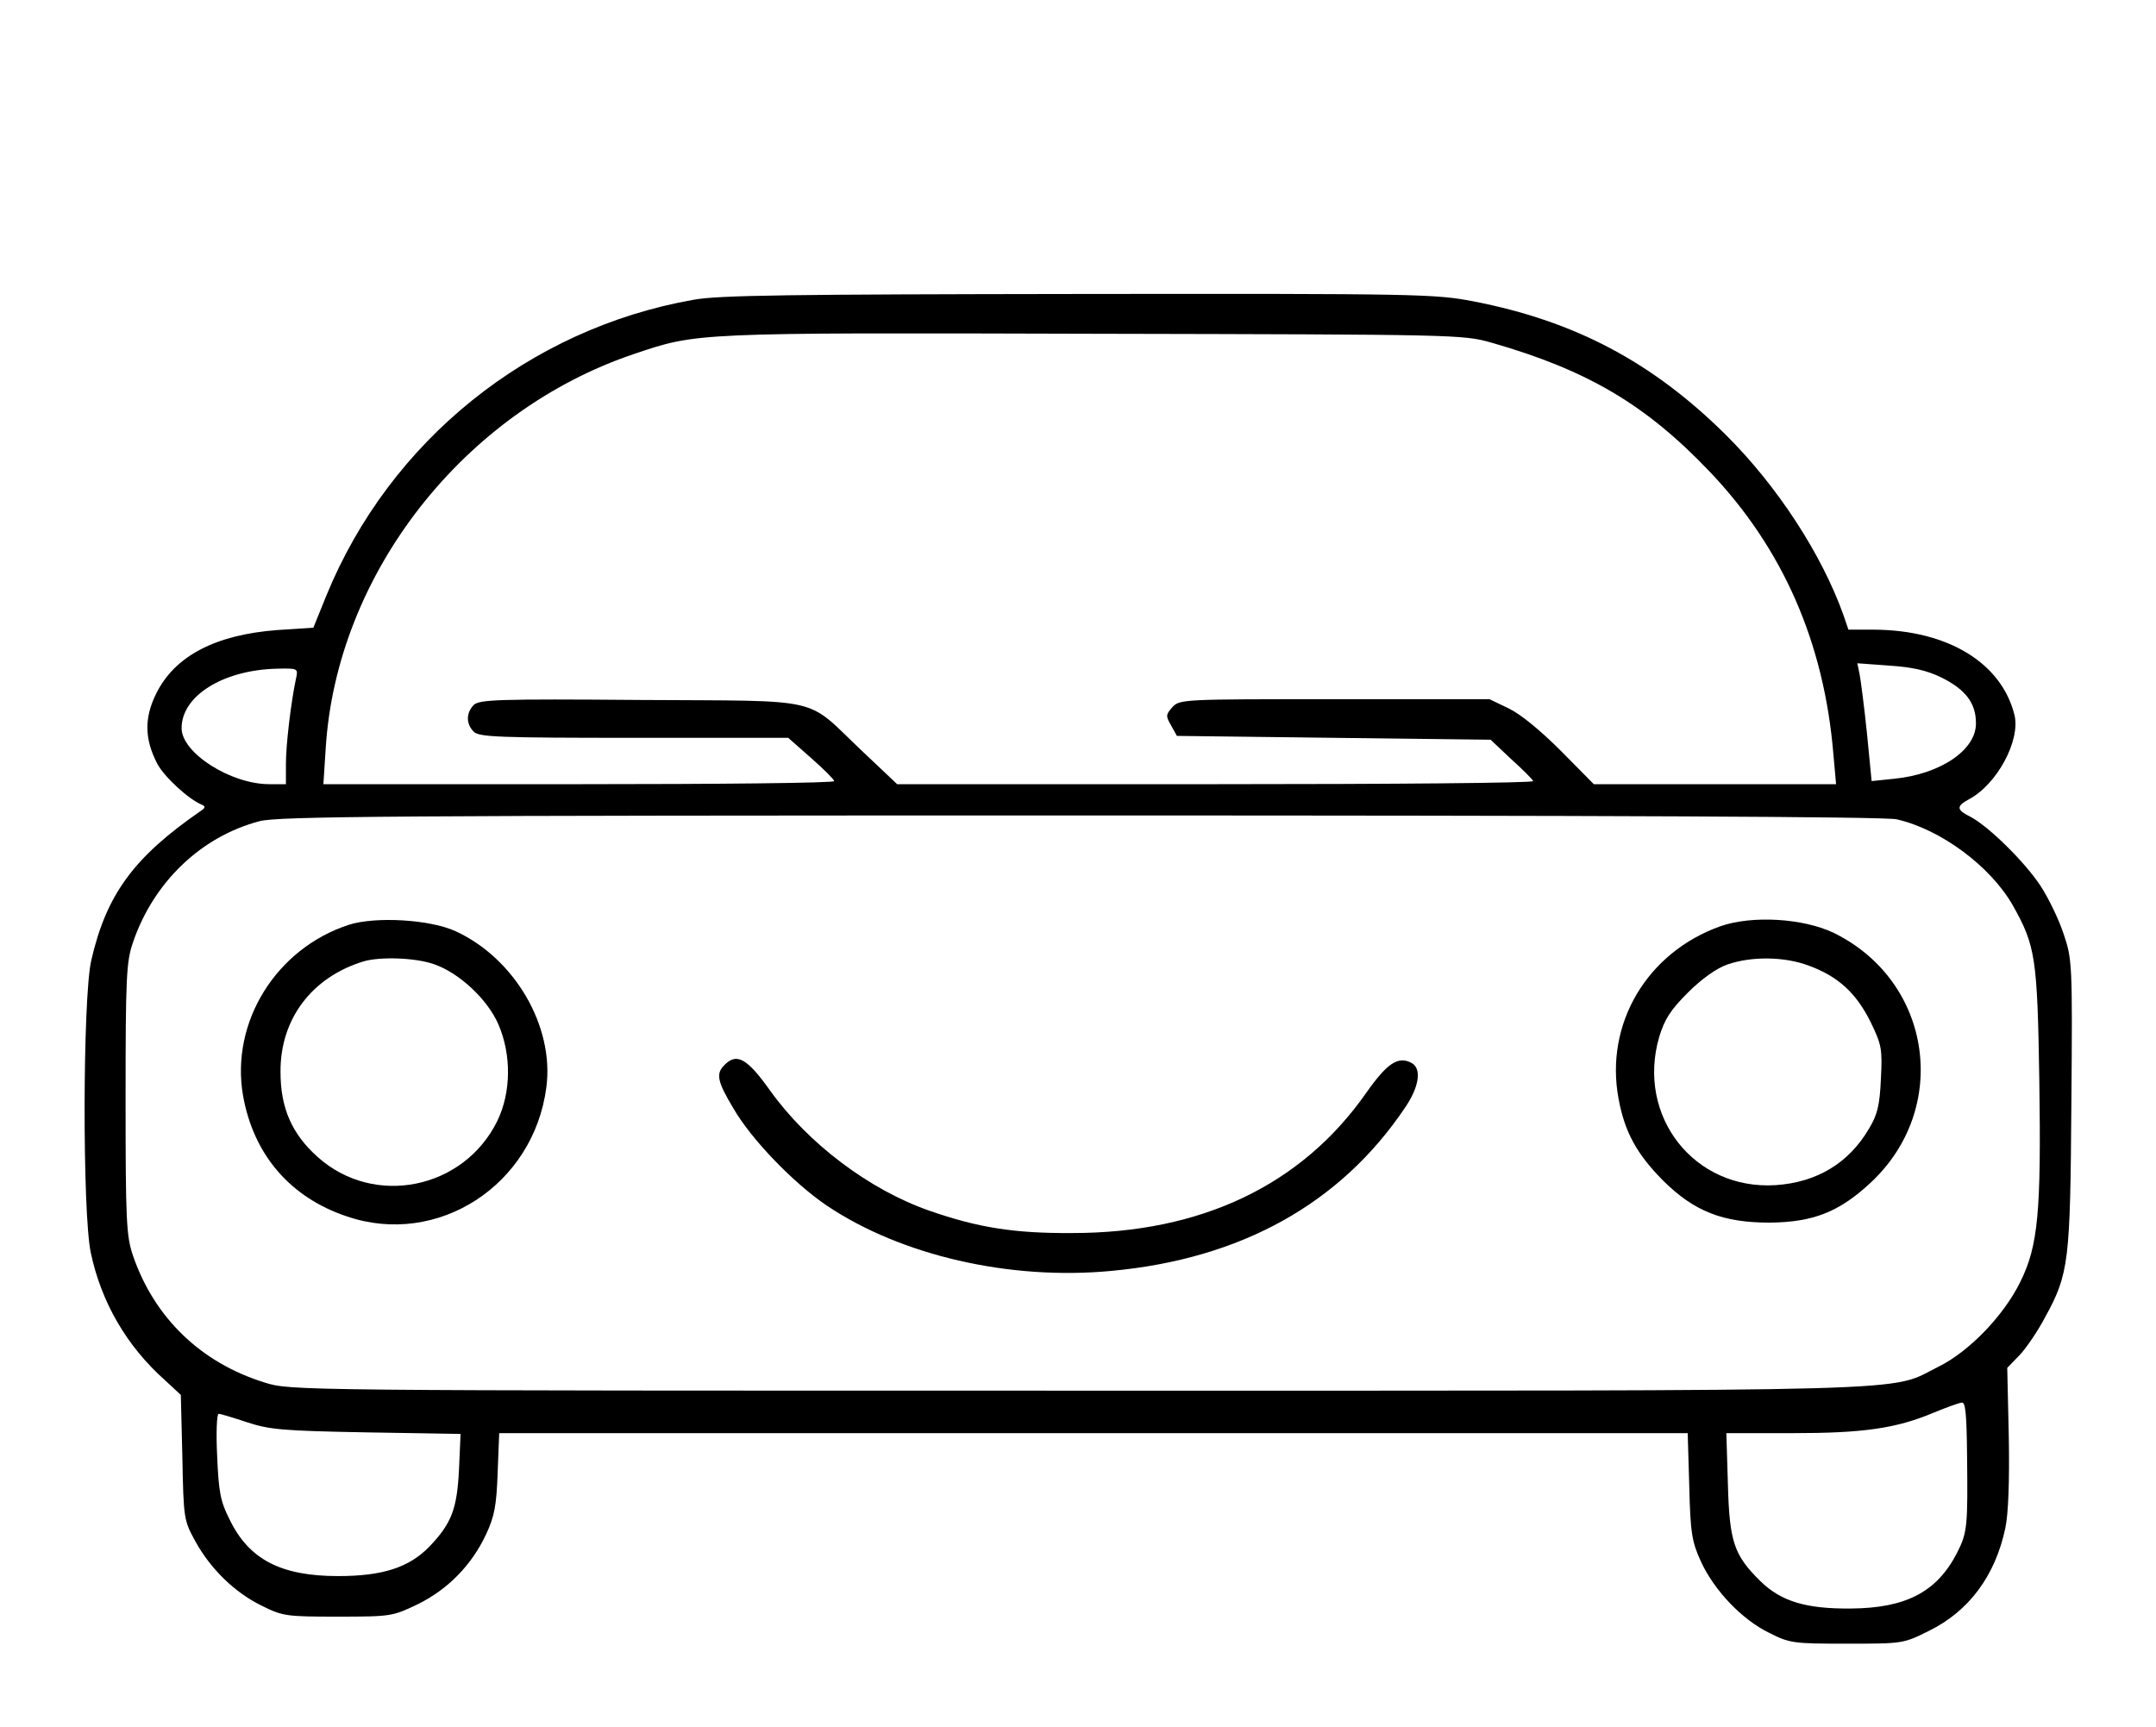 <?xml version="1.0" standalone="no"?>
<!DOCTYPE svg PUBLIC "-//W3C//DTD SVG 20010904//EN"
 "http://www.w3.org/TR/2001/REC-SVG-20010904/DTD/svg10.dtd">
<svg version="1.0" xmlns="http://www.w3.org/2000/svg"
  viewBox="0 0 558 447"
 preserveAspectRatio="xMidYMid meet"
     style="background-color:#9AE1D2"
>

<g transform="translate(0,447) scale(0.1,-0.1)"
fill="#000000" stroke="none">
<path d="M1795 3694 c-426 -75 -786 -365 -950 -765 l-34 -84 -93 -6 c-160 -12
-266 -67 -314 -165 -31 -63 -30 -117 3 -181 18 -34 81 -92 115 -106 10 -4 10
-8 -2 -16 -174 -120 -245 -217 -284 -388 -22 -98 -23 -653 -1 -756 27 -128 93
-242 192 -330 l41 -38 4 -162 c3 -158 4 -163 33 -216 40 -73 103 -134 173
-168 54 -27 64 -28 197 -28 138 0 141 1 206 32 79 39 140 102 177 181 22 47
27 75 30 160 l4 102 1538 0 1538 0 4 -137 c3 -123 7 -144 30 -195 35 -76 107
-151 177 -185 53 -27 63 -28 201 -28 144 0 146 0 212 33 104 51 172 143 198
266 8 37 11 123 9 237 l-4 178 32 33 c17 18 47 62 66 98 62 113 65 144 68 555
3 361 2 372 -20 437 -12 37 -39 93 -60 125 -40 61 -134 154 -182 179 -36 18
-36 27 -3 45 72 38 133 151 118 217 -33 136 -173 221 -364 222 l-66 0 -13 38
c-56 157 -171 334 -305 467 -190 188 -390 294 -653 345 -100 19 -142 20 -1021
19 -741 -1 -932 -3 -997 -15z m2065 -111 c248 -71 399 -160 564 -333 190 -199
297 -443 321 -732 l7 -78 -314 0 -313 0 -85 86 c-53 53 -104 95 -135 110 l-50
24 -401 0 c-393 0 -401 0 -420 -21 -17 -19 -17 -23 -3 -47 l15 -27 406 -5 406
-5 53 -50 c30 -27 56 -53 57 -57 2 -5 -368 -8 -821 -8 l-825 0 -92 87 c-149
141 -89 128 -571 131 -373 3 -418 1 -433 -13 -20 -21 -20 -49 0 -69 13 -14 65
-16 415 -16 l399 0 59 -52 c33 -29 60 -56 60 -60 1 -5 -297 -8 -660 -8 l-662
0 6 93 c28 452 358 873 799 1021 163 55 154 55 1188 52 942 -2 956 -2 1030
-23z m1165 -867 c62 -31 89 -66 89 -118 1 -69 -91 -132 -212 -144 l-58 -6 -12
123 c-7 68 -16 137 -19 153 l-6 29 82 -6 c60 -4 97 -12 136 -31z m-4259 -3
c-13 -61 -26 -171 -26 -220 l0 -53 -43 0 c-100 0 -227 81 -227 145 0 84 108
151 248 154 53 1 54 1 48 -26z m4143 -364 c114 -26 242 -121 300 -222 59 -105
64 -135 69 -454 5 -341 -3 -428 -49 -521 -43 -88 -133 -181 -212 -220 -133
-66 14 -62 -2228 -62 -2032 0 -2037 0 -2104 21 -165 51 -286 168 -341 329 -17
50 -19 89 -19 405 0 317 2 355 19 405 53 156 176 274 327 314 46 13 348 15
2124 15 1362 0 2085 -3 2114 -10z m182 -1646 c2 -184 1 -200 -26 -253 -52
-101 -132 -143 -275 -144 -115 -1 -180 18 -234 71 -68 67 -80 101 -84 251 l-4
132 170 0 c185 0 270 12 369 54 32 13 64 25 71 25 9 1 12 -33 13 -136z m-4451
85 c58 -19 92 -22 309 -26 l243 -4 -4 -91 c-5 -103 -19 -140 -76 -200 -53 -55
-122 -77 -237 -77 -148 0 -231 43 -281 147 -24 47 -28 72 -32 164 -3 60 -1
109 4 109 5 0 38 -10 74 -22z"/>
<path d="M903 2076 c-188 -61 -307 -252 -274 -442 27 -153 122 -264 269 -313
235 -80 483 81 516 334 21 157 -81 333 -234 404 -67 31 -208 39 -277 17z m220
-102 c65 -22 139 -91 167 -156 34 -79 33 -176 -3 -250 -87 -177 -319 -224
-465 -93 -67 60 -96 127 -96 220 -1 137 81 245 214 286 43 13 135 10 183 -7z"/>
<path d="M4452 2072 c-190 -68 -299 -253 -263 -446 16 -87 47 -143 115 -212
81 -80 154 -109 276 -109 112 1 179 27 260 102 209 193 161 523 -94 648 -79
38 -212 46 -294 17z m230 -102 c76 -28 122 -71 159 -145 29 -60 31 -70 27
-148 -3 -68 -9 -93 -31 -129 -52 -89 -135 -139 -242 -146 -210 -13 -360 178
-301 383 14 46 29 70 74 115 36 36 74 63 102 73 63 22 149 21 212 -3z"/>
<path d="M1876 1714 c-24 -23 -20 -43 22 -113 46 -80 156 -194 242 -252 192
-129 473 -194 736 -169 336 31 593 174 760 422 37 54 44 101 18 116 -35 19
-63 1 -118 -77 -167 -239 -427 -363 -761 -363 -150 -1 -244 14 -370 58 -155
54 -314 174 -412 311 -59 83 -86 98 -117 67z"/>
</g>
</svg>
